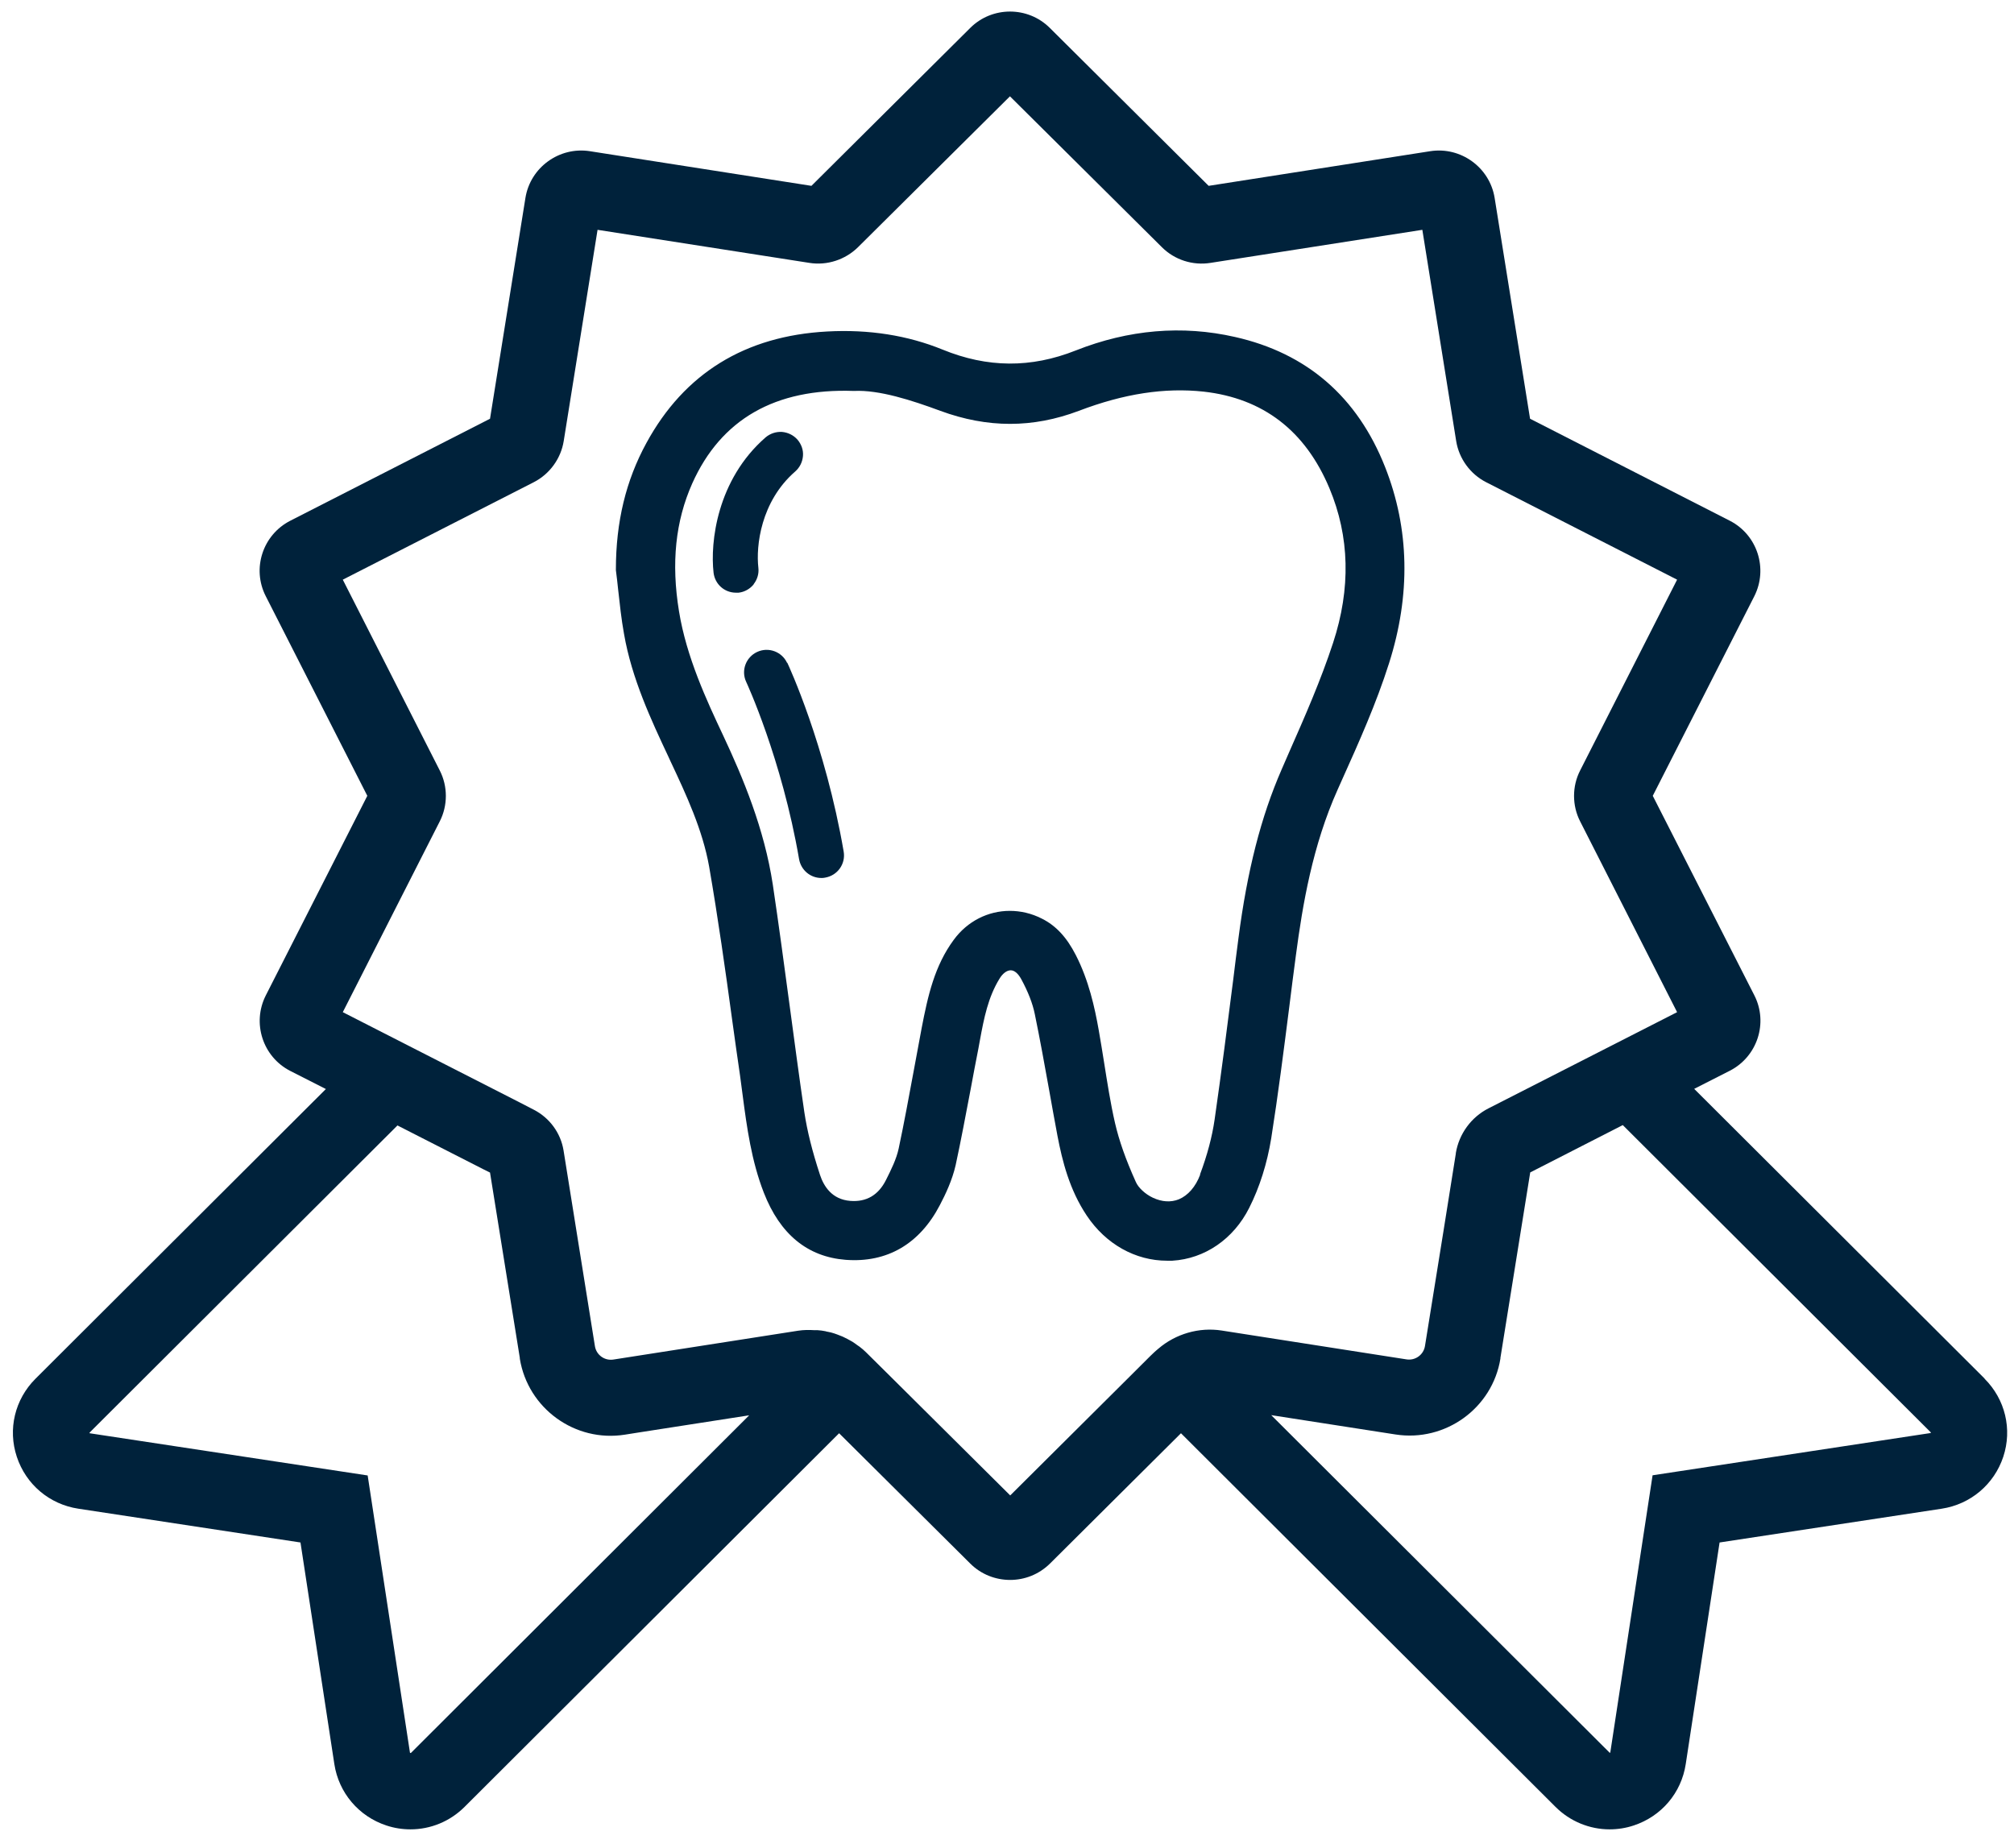 <svg xmlns="http://www.w3.org/2000/svg" width="97" height="89" viewBox="0 0 97 89" fill="none"><path d="M95.583 66.396L81.597 52.444L83.313 51.571C84.637 50.894 85.172 49.267 84.493 47.937L79.602 38.33L84.493 28.715C85.164 27.385 84.637 25.759 83.313 25.081L73.692 20.168L71.985 9.527C71.747 8.062 70.355 7.054 68.886 7.282L58.212 8.951L50.561 1.344C49.508 0.294 47.784 0.294 46.731 1.344L39.081 8.951L28.407 7.282C26.938 7.054 25.545 8.062 25.307 9.527L23.601 20.168L13.98 25.081C12.655 25.759 12.12 27.385 12.8 28.715L17.691 38.33L12.8 47.946C12.129 49.276 12.655 50.902 13.98 51.58L15.695 52.452L1.71 66.405C0.716 67.396 0.368 68.836 0.81 70.166C1.251 71.496 2.38 72.454 3.773 72.665L14.472 74.292L16.103 84.966C16.315 86.347 17.274 87.482 18.608 87.922C18.99 88.049 19.38 88.109 19.771 88.109C20.739 88.109 21.673 87.728 22.378 87.024L40.414 69.031L46.731 75.308C47.258 75.834 47.954 76.096 48.651 76.096C49.347 76.096 50.035 75.834 50.57 75.308L56.879 69.031L74.915 87.024C75.619 87.728 76.562 88.109 77.522 88.109C77.912 88.109 78.303 88.049 78.685 87.922C80.018 87.482 80.978 86.355 81.19 84.966L82.82 74.292L93.519 72.665C94.904 72.454 96.041 71.496 96.483 70.166C96.924 68.836 96.576 67.396 95.583 66.405V66.396ZM19.779 84.432C19.779 84.432 19.754 84.432 19.745 84.415L17.708 71.064L4.317 69.031C4.317 69.031 4.308 69.006 4.317 68.997L19.143 54.206L23.261 56.307L23.601 56.476L25.036 65.405V65.439C25.426 67.837 27.694 69.48 30.097 69.099L30.793 68.989L36.083 68.167L19.788 84.432H19.779ZM48.651 72.022L43.021 66.43L41.713 65.134C41.611 65.032 41.509 64.948 41.399 64.863C41.365 64.838 41.331 64.812 41.288 64.787C41.212 64.728 41.136 64.677 41.059 64.626C41.017 64.6 40.966 64.575 40.923 64.55C40.847 64.507 40.77 64.465 40.694 64.431C40.643 64.406 40.601 64.38 40.55 64.363C40.473 64.329 40.388 64.296 40.312 64.27C40.261 64.253 40.218 64.236 40.167 64.219C40.066 64.185 39.964 64.16 39.862 64.143C39.828 64.143 39.794 64.126 39.76 64.118C39.633 64.092 39.505 64.075 39.378 64.067C39.327 64.067 39.276 64.067 39.217 64.067C39.157 64.067 39.089 64.058 39.03 64.058C39.004 64.058 38.979 64.058 38.945 64.058C38.911 64.058 38.868 64.058 38.834 64.058C38.707 64.058 38.571 64.075 38.444 64.092L29.545 65.481C29.12 65.549 28.721 65.261 28.653 64.838L27.142 55.409C27.006 54.57 26.471 53.842 25.715 53.452L25.044 53.105L16.51 48.75L21.181 39.559C21.571 38.796 21.571 37.873 21.181 37.111L16.51 27.919L25.706 23.226C26.471 22.836 27.014 22.091 27.15 21.244L28.78 11.069L38.987 12.662C39.836 12.797 40.711 12.509 41.322 11.908L48.642 4.639L55.962 11.908C56.573 12.518 57.448 12.797 58.297 12.662L68.504 11.069L70.134 21.244C70.27 22.091 70.813 22.836 71.578 23.226L80.774 27.919L76.103 37.111C75.713 37.873 75.713 38.796 76.103 39.559L80.774 48.75L78.863 49.725L71.688 53.384C70.856 53.808 70.27 54.613 70.117 55.536V55.561L69.531 59.238L68.631 64.829C68.563 65.253 68.164 65.541 67.739 65.473L58.84 64.084C57.745 63.914 56.624 64.245 55.792 64.956C55.724 65.016 55.648 65.075 55.588 65.134L55.393 65.32L54.28 66.43L48.659 72.022H48.651ZM92.984 69.023C92.984 69.023 92.984 69.023 92.968 69.023L79.593 71.056L77.555 84.415C77.555 84.415 77.53 84.424 77.522 84.415L61.226 68.159L67.213 69.09C69.616 69.463 71.883 67.82 72.265 65.431V65.397L73.7 56.468L78.158 54.189L92.993 68.989V69.014L92.984 69.023Z" fill="#00223B"></path><path d="M56.462 60.721C58.025 60.627 59.409 59.679 60.164 58.179C60.666 57.188 61.031 56.028 61.226 54.825C61.557 52.732 61.829 50.589 62.092 48.522C62.194 47.683 62.304 46.844 62.415 46.006C62.737 43.566 63.221 40.711 64.427 38.026L64.639 37.551C65.455 35.738 66.287 33.875 66.898 31.952C67.951 28.648 67.883 25.462 66.711 22.497C65.378 19.117 62.941 17.008 59.477 16.229C56.938 15.652 54.356 15.873 51.809 16.881C49.652 17.736 47.555 17.72 45.398 16.838C43.717 16.152 41.848 15.856 39.836 15.966C35.887 16.178 32.958 17.982 31.132 21.337C30.147 23.141 29.663 25.132 29.663 27.428V27.462C29.706 27.775 29.739 28.097 29.773 28.41C29.85 29.105 29.926 29.825 30.054 30.528C30.427 32.688 31.37 34.696 32.202 36.467L32.295 36.67C33.06 38.297 33.841 39.974 34.155 41.745C34.58 44.201 34.936 46.717 35.267 49.149C35.386 50.03 35.514 50.911 35.641 51.792C35.684 52.114 35.726 52.436 35.768 52.749C35.972 54.308 36.193 55.917 36.787 57.442C37.569 59.45 38.893 60.534 40.727 60.678C42.723 60.831 44.294 59.916 45.27 58.035C45.542 57.519 45.865 56.832 46.026 56.121C46.289 54.909 46.519 53.664 46.748 52.469C46.867 51.817 46.994 51.156 47.122 50.504L47.198 50.089C47.393 49.03 47.589 48.039 48.132 47.149C48.293 46.878 48.497 46.734 48.675 46.734C48.675 46.734 48.675 46.734 48.684 46.734C48.862 46.734 49.041 46.895 49.185 47.158C49.516 47.768 49.737 48.335 49.839 48.844C50.085 50.038 50.306 51.258 50.518 52.436C50.654 53.198 50.79 53.96 50.934 54.723C51.163 55.909 51.503 57.298 52.344 58.552C53.261 59.924 54.688 60.721 56.207 60.721C56.292 60.721 56.377 60.721 56.462 60.721ZM57.804 56.578C57.583 57.163 57.218 57.578 56.776 57.764C56.394 57.917 55.961 57.891 55.528 57.688C55.163 57.518 54.823 57.205 54.704 56.925C54.212 55.833 53.898 54.935 53.702 54.087C53.482 53.13 53.329 52.131 53.176 51.173C53.091 50.657 53.015 50.148 52.921 49.632C52.726 48.522 52.437 47.217 51.817 46.006C51.376 45.142 50.858 44.583 50.178 44.244C49.678 43.989 49.151 43.871 48.633 43.871C47.597 43.871 46.595 44.362 45.933 45.269C45.016 46.514 44.693 47.937 44.387 49.53C44.26 50.216 44.133 50.902 44.005 51.588C43.776 52.817 43.547 54.079 43.283 55.316C43.173 55.833 42.918 56.341 42.672 56.832C42.307 57.561 41.73 57.9 40.957 57.84C40.065 57.773 39.675 57.129 39.496 56.595C39.114 55.434 38.876 54.469 38.74 53.571C38.486 51.851 38.256 50.097 38.027 48.403C37.772 46.506 37.509 44.54 37.221 42.609C36.813 39.915 35.785 37.458 34.826 35.416C34.036 33.739 33.06 31.647 32.703 29.444C32.321 27.114 32.533 25.098 33.34 23.285C34.724 20.193 37.339 18.694 41.118 18.829H41.127H41.135C42.341 18.77 43.912 19.278 45.287 19.787C47.563 20.625 49.745 20.625 51.962 19.787C54.144 18.956 56.105 18.66 57.974 18.863C60.835 19.185 62.865 20.744 64.028 23.514C65.005 25.844 65.064 28.343 64.206 30.96C63.62 32.748 62.848 34.51 62.092 36.221L61.727 37.06C60.733 39.339 60.071 41.922 59.647 45.192C59.562 45.845 59.477 46.497 59.4 47.149C59.12 49.369 58.823 51.665 58.5 53.918C58.381 54.748 58.144 55.638 57.795 56.57L57.804 56.578Z" fill="#00223B"></path><path d="M36.295 28.14C36.474 27.911 36.559 27.631 36.525 27.343C36.406 26.301 36.635 24.158 38.299 22.709C38.52 22.515 38.648 22.252 38.673 21.964C38.699 21.676 38.596 21.396 38.41 21.176C38.214 20.956 37.951 20.829 37.663 20.803C37.374 20.786 37.094 20.88 36.873 21.066C34.529 23.108 34.198 26.123 34.368 27.589C34.436 28.14 34.894 28.546 35.446 28.546C35.489 28.546 35.531 28.546 35.574 28.546C35.862 28.512 36.117 28.368 36.304 28.14H36.295Z" fill="#00223B"></path><path d="M37.908 31.926C37.654 31.384 37.008 31.147 36.465 31.401C35.921 31.655 35.684 32.299 35.938 32.841C35.955 32.875 37.654 36.543 38.486 41.38C38.579 41.906 39.029 42.287 39.556 42.287C39.615 42.287 39.675 42.287 39.742 42.27C40.337 42.168 40.736 41.609 40.634 41.016C39.751 35.874 37.993 32.079 37.917 31.918L37.908 31.926Z" fill="#00223B"></path></svg>
